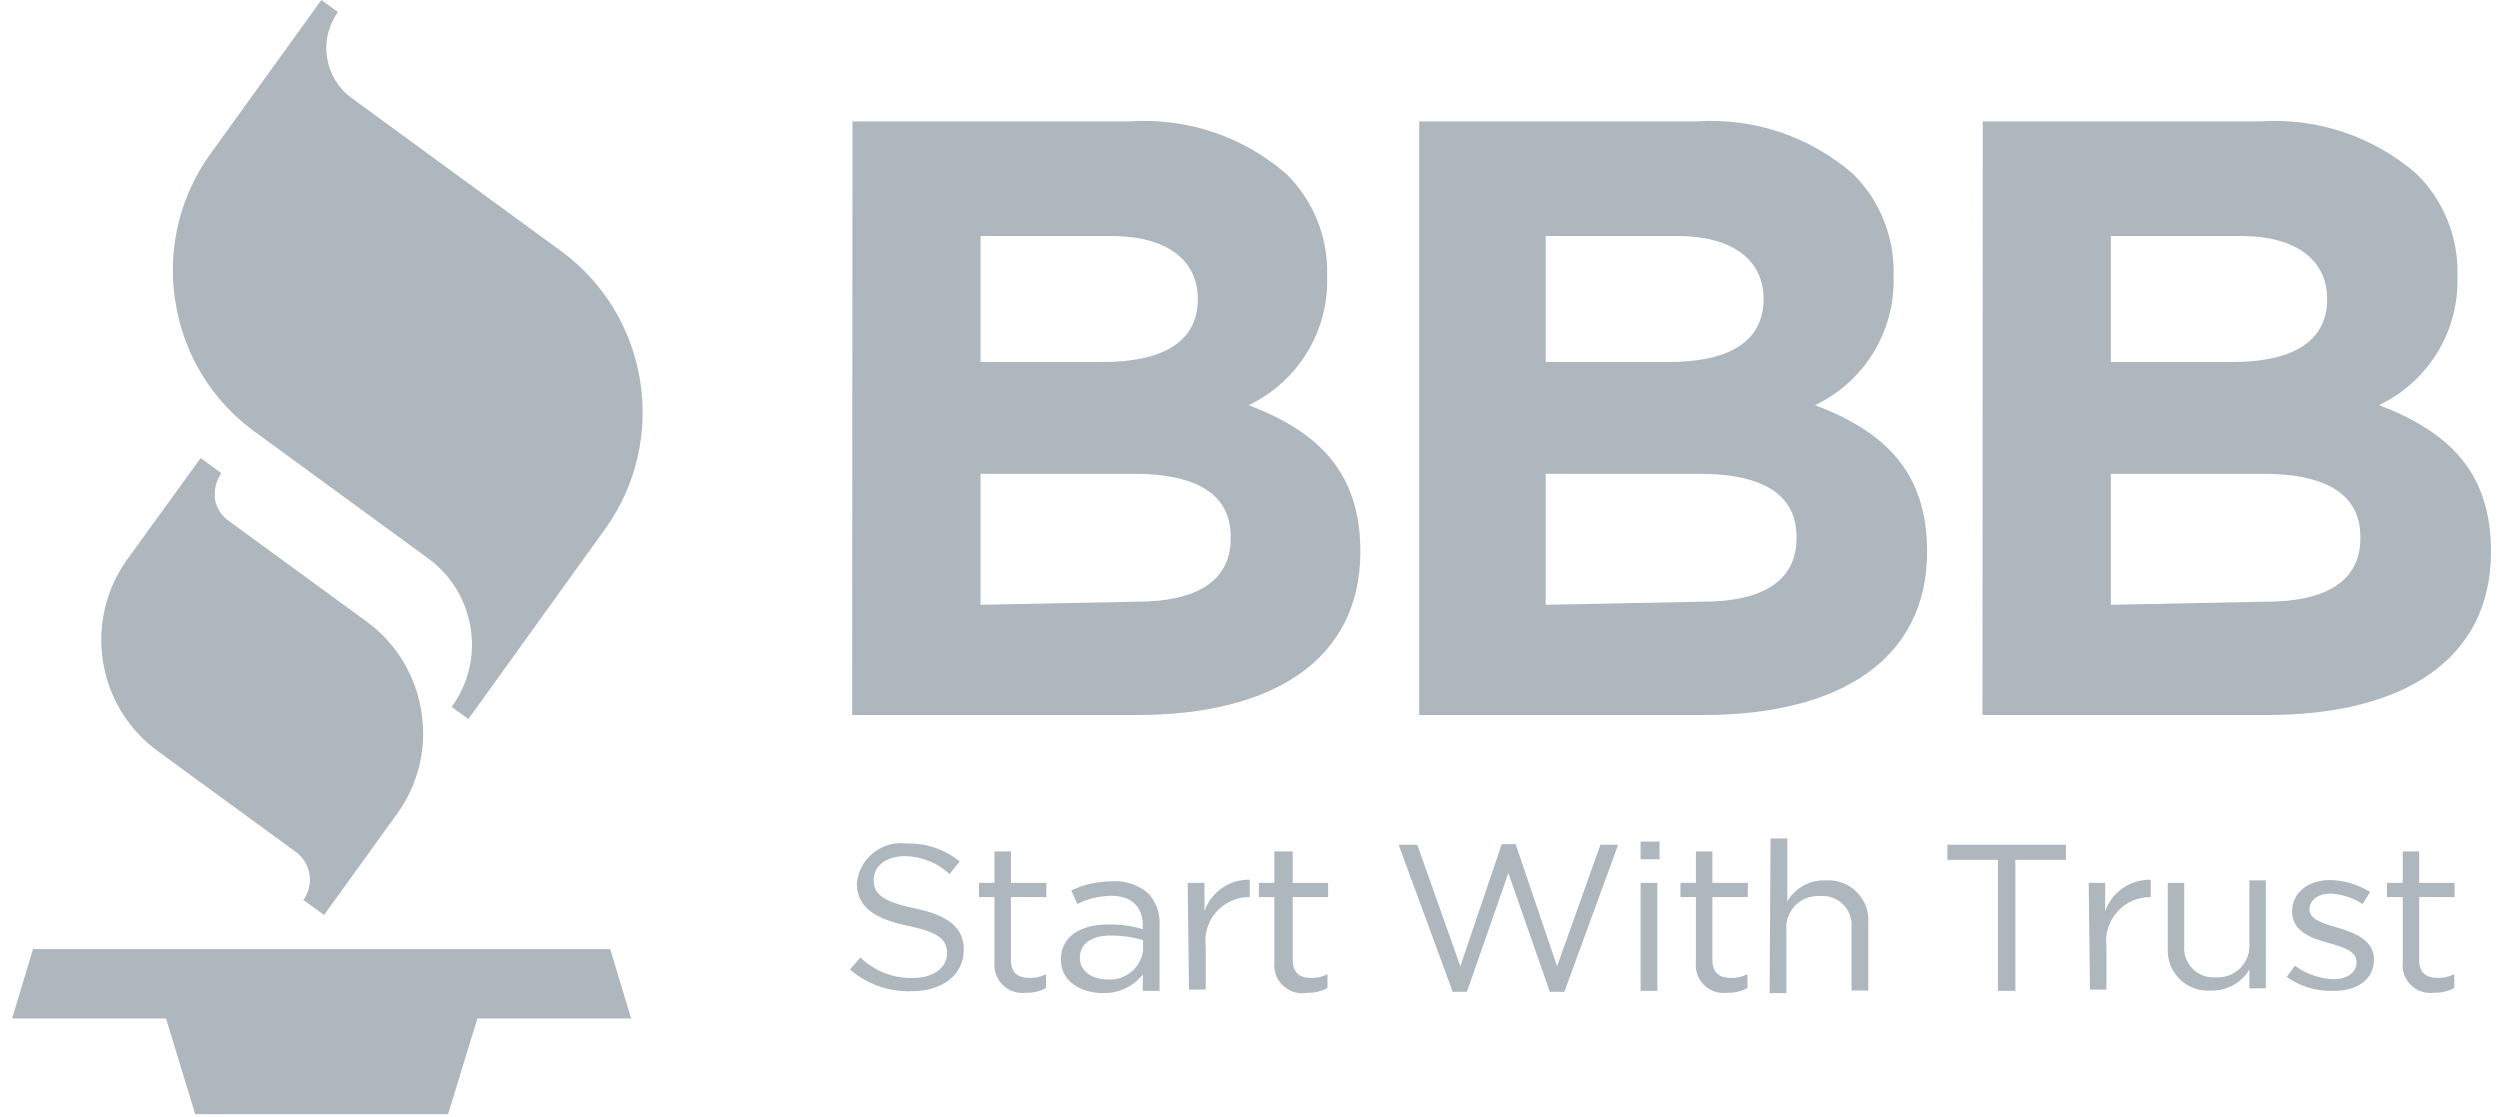 <svg width="103" height="46" viewBox="0 0 103 46" fill="none" xmlns="http://www.w3.org/2000/svg">
<path d="M25.141 39.101H1.361L0.5 41.961H6.84L8.043 45.904H18.459L19.669 41.961H26.002L25.141 39.101ZM5.244 23.046C3.422 25.572 3.981 29.105 6.491 30.939L12.186 35.099C12.818 35.557 12.958 36.445 12.498 37.078L13.351 37.697L16.358 33.53C17.056 32.57 17.433 31.412 17.435 30.222C17.432 29.919 17.407 29.617 17.36 29.319C17.133 27.841 16.332 26.514 15.133 25.629L9.446 21.477C9.13 21.264 8.915 20.929 8.852 20.551C8.845 20.477 8.845 20.402 8.852 20.327C8.854 20.03 8.948 19.74 9.12 19.498L8.266 18.871L5.244 23.046ZM8.674 6.333C7.666 7.725 7.122 9.404 7.122 11.127C7.12 11.565 7.155 12.002 7.226 12.434C7.558 14.583 8.732 16.509 10.486 17.781L17.642 23.008C18.58 23.689 19.208 24.719 19.387 25.868C19.425 26.1 19.445 26.335 19.447 26.57C19.443 27.489 19.149 28.384 18.608 29.124L19.298 29.625L24.933 21.791C27.564 18.122 26.75 13.004 23.114 10.343L14.48 4.033C13.94 3.639 13.579 3.045 13.477 2.382C13.367 1.72 13.528 1.041 13.923 0.5L13.24 0L8.674 6.333Z" fill="#AEB7BD"/>
<path d="M35.122 5.001H46.562C48.911 4.846 51.226 5.625 52.999 7.168C54.112 8.266 54.72 9.773 54.679 11.333V11.411C54.742 13.652 53.477 15.72 51.448 16.692C54.288 17.781 56.047 19.429 56.047 22.725C56.047 27.214 52.399 29.459 46.836 29.459H35.109L35.122 5.001ZM45.441 14.914C47.826 14.914 49.35 14.136 49.35 12.319C49.35 10.697 48.047 9.724 45.793 9.724H40.399V14.914H45.441ZM46.875 24.788C49.272 24.788 50.705 23.944 50.705 22.193V22.115C50.705 20.48 49.481 19.52 46.705 19.52H40.399V24.917L46.875 24.788ZM58.471 5.001H69.911C72.26 4.846 74.575 5.625 76.348 7.168C77.456 8.268 78.059 9.775 78.016 11.333V11.411C78.079 13.652 76.813 15.72 74.784 16.692C77.638 17.781 79.397 19.429 79.397 22.725C79.397 27.214 75.735 29.459 70.172 29.459H58.471V5.001ZM68.751 14.914C71.136 14.914 72.66 14.136 72.66 12.319C72.66 10.697 71.357 9.724 69.116 9.724H63.683V14.914H68.751ZM70.185 24.788C72.582 24.788 74.016 23.944 74.016 22.193V22.115C74.016 20.48 72.791 19.52 70.015 19.52H63.683V24.917L70.185 24.788ZM81.69 5.001H93.13C95.479 4.846 97.794 5.625 99.567 7.168C100.68 8.266 101.288 9.773 101.248 11.333V11.411C101.311 13.652 100.045 15.72 98.016 16.692C100.87 17.781 102.629 19.429 102.629 22.725C102.629 27.214 98.967 29.459 93.404 29.459H81.677L81.69 5.001ZM91.97 14.914C94.355 14.914 95.879 14.136 95.879 12.319C95.879 10.697 94.576 9.724 92.335 9.724H86.967V14.914H91.97ZM93.404 24.788C95.801 24.788 97.247 23.944 97.247 22.193V22.115C97.247 20.48 96.01 19.52 93.234 19.52H86.967V24.917L93.404 24.788ZM35.018 39.942L35.448 39.449C36.029 40.011 36.813 40.316 37.623 40.292C38.457 40.292 39.018 39.864 39.018 39.28C39.018 38.722 38.705 38.411 37.389 38.139C36.073 37.866 35.304 37.386 35.304 36.4C35.392 35.372 36.322 34.623 37.35 34.752C38.145 34.727 38.923 34.99 39.539 35.492L39.122 36.011C38.627 35.548 37.977 35.285 37.298 35.271C36.49 35.271 35.995 35.699 35.995 36.244C35.995 36.815 36.321 37.139 37.689 37.425C39.057 37.71 39.708 38.203 39.708 39.125C39.708 40.163 38.822 40.837 37.584 40.837C36.645 40.877 35.727 40.556 35.018 39.942ZM40.972 39.644V36.958H40.334V36.374H40.972V35.077H41.65V36.374H43.109V36.958H41.65V39.553C41.65 40.098 41.962 40.292 42.431 40.292C42.663 40.297 42.891 40.243 43.096 40.137V40.708C42.844 40.843 42.561 40.91 42.275 40.902C41.535 40.998 40.899 40.383 40.972 39.644ZM43.708 39.527C43.708 38.593 44.503 38.087 45.676 38.087C46.152 38.081 46.626 38.147 47.083 38.281V38.126C47.083 37.321 46.575 36.906 45.78 36.906C45.296 36.913 44.819 37.028 44.386 37.243L44.138 36.685C44.664 36.437 45.238 36.309 45.819 36.309C46.36 36.275 46.893 36.452 47.305 36.802C47.63 37.154 47.8 37.622 47.774 38.1V40.824H47.083V40.15C46.688 40.649 46.079 40.932 45.441 40.915C44.568 40.915 43.708 40.461 43.708 39.527ZM47.096 39.163V38.735C46.673 38.608 46.235 38.543 45.793 38.541C44.933 38.541 44.49 38.904 44.49 39.462C44.49 40.033 45.024 40.357 45.65 40.357C46.371 40.397 47.002 39.877 47.096 39.163ZM48.933 36.374H49.624V37.542C49.896 36.752 50.649 36.227 51.487 36.244V36.958C50.388 36.949 49.534 37.909 49.676 38.995V40.772H48.985L48.933 36.374ZM52.503 39.644V36.958H51.865V36.374H52.503V35.077H53.259V36.374H54.718V36.958H53.259V39.553C53.259 40.098 53.572 40.292 54.028 40.292C54.259 40.297 54.487 40.243 54.692 40.137V40.708C54.441 40.843 54.158 40.91 53.872 40.902C53.107 41.046 52.42 40.414 52.503 39.644ZM57.624 34.804H58.393L60.165 39.812L61.872 34.778H62.445L64.152 39.812L65.937 34.804H66.667L64.452 40.863H63.852L62.145 35.972L60.438 40.863H59.852L57.624 34.804ZM67.592 34.674H68.374V35.401H67.592V34.674ZM67.592 36.374H68.282V40.824H67.592V36.374ZM69.872 39.644V36.958H69.234V36.374H69.872V35.077H70.55V36.374H72.009V36.958H70.55V39.553C70.55 40.098 70.862 40.292 71.331 40.292C71.562 40.294 71.79 40.24 71.996 40.137V40.708C71.74 40.843 71.452 40.91 71.162 40.902C70.424 40.999 69.789 40.381 69.872 39.644ZM72.947 34.544H73.638V37.139C73.961 36.581 74.567 36.247 75.214 36.27C76.223 36.203 77.055 37.045 76.973 38.048V40.811H76.283V38.216C76.351 37.473 75.726 36.851 74.98 36.919C74.186 36.869 73.533 37.531 73.599 38.32V40.915H72.908L72.947 34.544ZM82.315 35.427H80.231V34.804H85.117V35.427H83.032V40.824H82.315V35.427ZM86.055 36.374H86.733V37.542C87.013 36.752 87.768 36.23 88.609 36.244V36.958C87.508 36.95 86.651 37.907 86.785 38.995V40.772H86.107L86.055 36.374ZM89.312 39.163V36.374H89.99V38.969C89.932 39.708 90.55 40.324 91.293 40.266C92.086 40.316 92.739 39.654 92.674 38.865V36.27H93.352V40.72H92.674V39.942C92.347 40.496 91.743 40.829 91.097 40.811C90.133 40.887 89.309 40.127 89.312 39.163ZM94.212 40.253L94.55 39.786C95.01 40.13 95.565 40.325 96.14 40.344C96.7 40.344 97.091 40.072 97.091 39.644C97.091 39.189 96.557 39.021 95.945 38.852C95.332 38.683 94.433 38.424 94.433 37.555C94.433 36.789 95.085 36.257 95.997 36.257C96.583 36.27 97.155 36.439 97.651 36.75L97.339 37.243C96.948 36.992 96.5 36.845 96.036 36.815C95.501 36.815 95.15 37.087 95.15 37.464C95.15 37.892 95.723 38.048 96.335 38.229C96.948 38.411 97.808 38.709 97.808 39.527C97.808 40.37 97.091 40.824 96.179 40.824C95.478 40.853 94.787 40.653 94.212 40.253ZM98.993 39.644V36.958H98.342V36.374H98.993V35.077H99.671V36.374H101.13V36.958H99.671V39.553C99.671 40.098 99.984 40.292 100.44 40.292C100.674 40.295 100.907 40.24 101.117 40.137V40.708C100.86 40.841 100.573 40.908 100.283 40.902C99.545 40.999 98.911 40.381 98.993 39.644Z" fill="#AEB7BD"/>
</svg>

